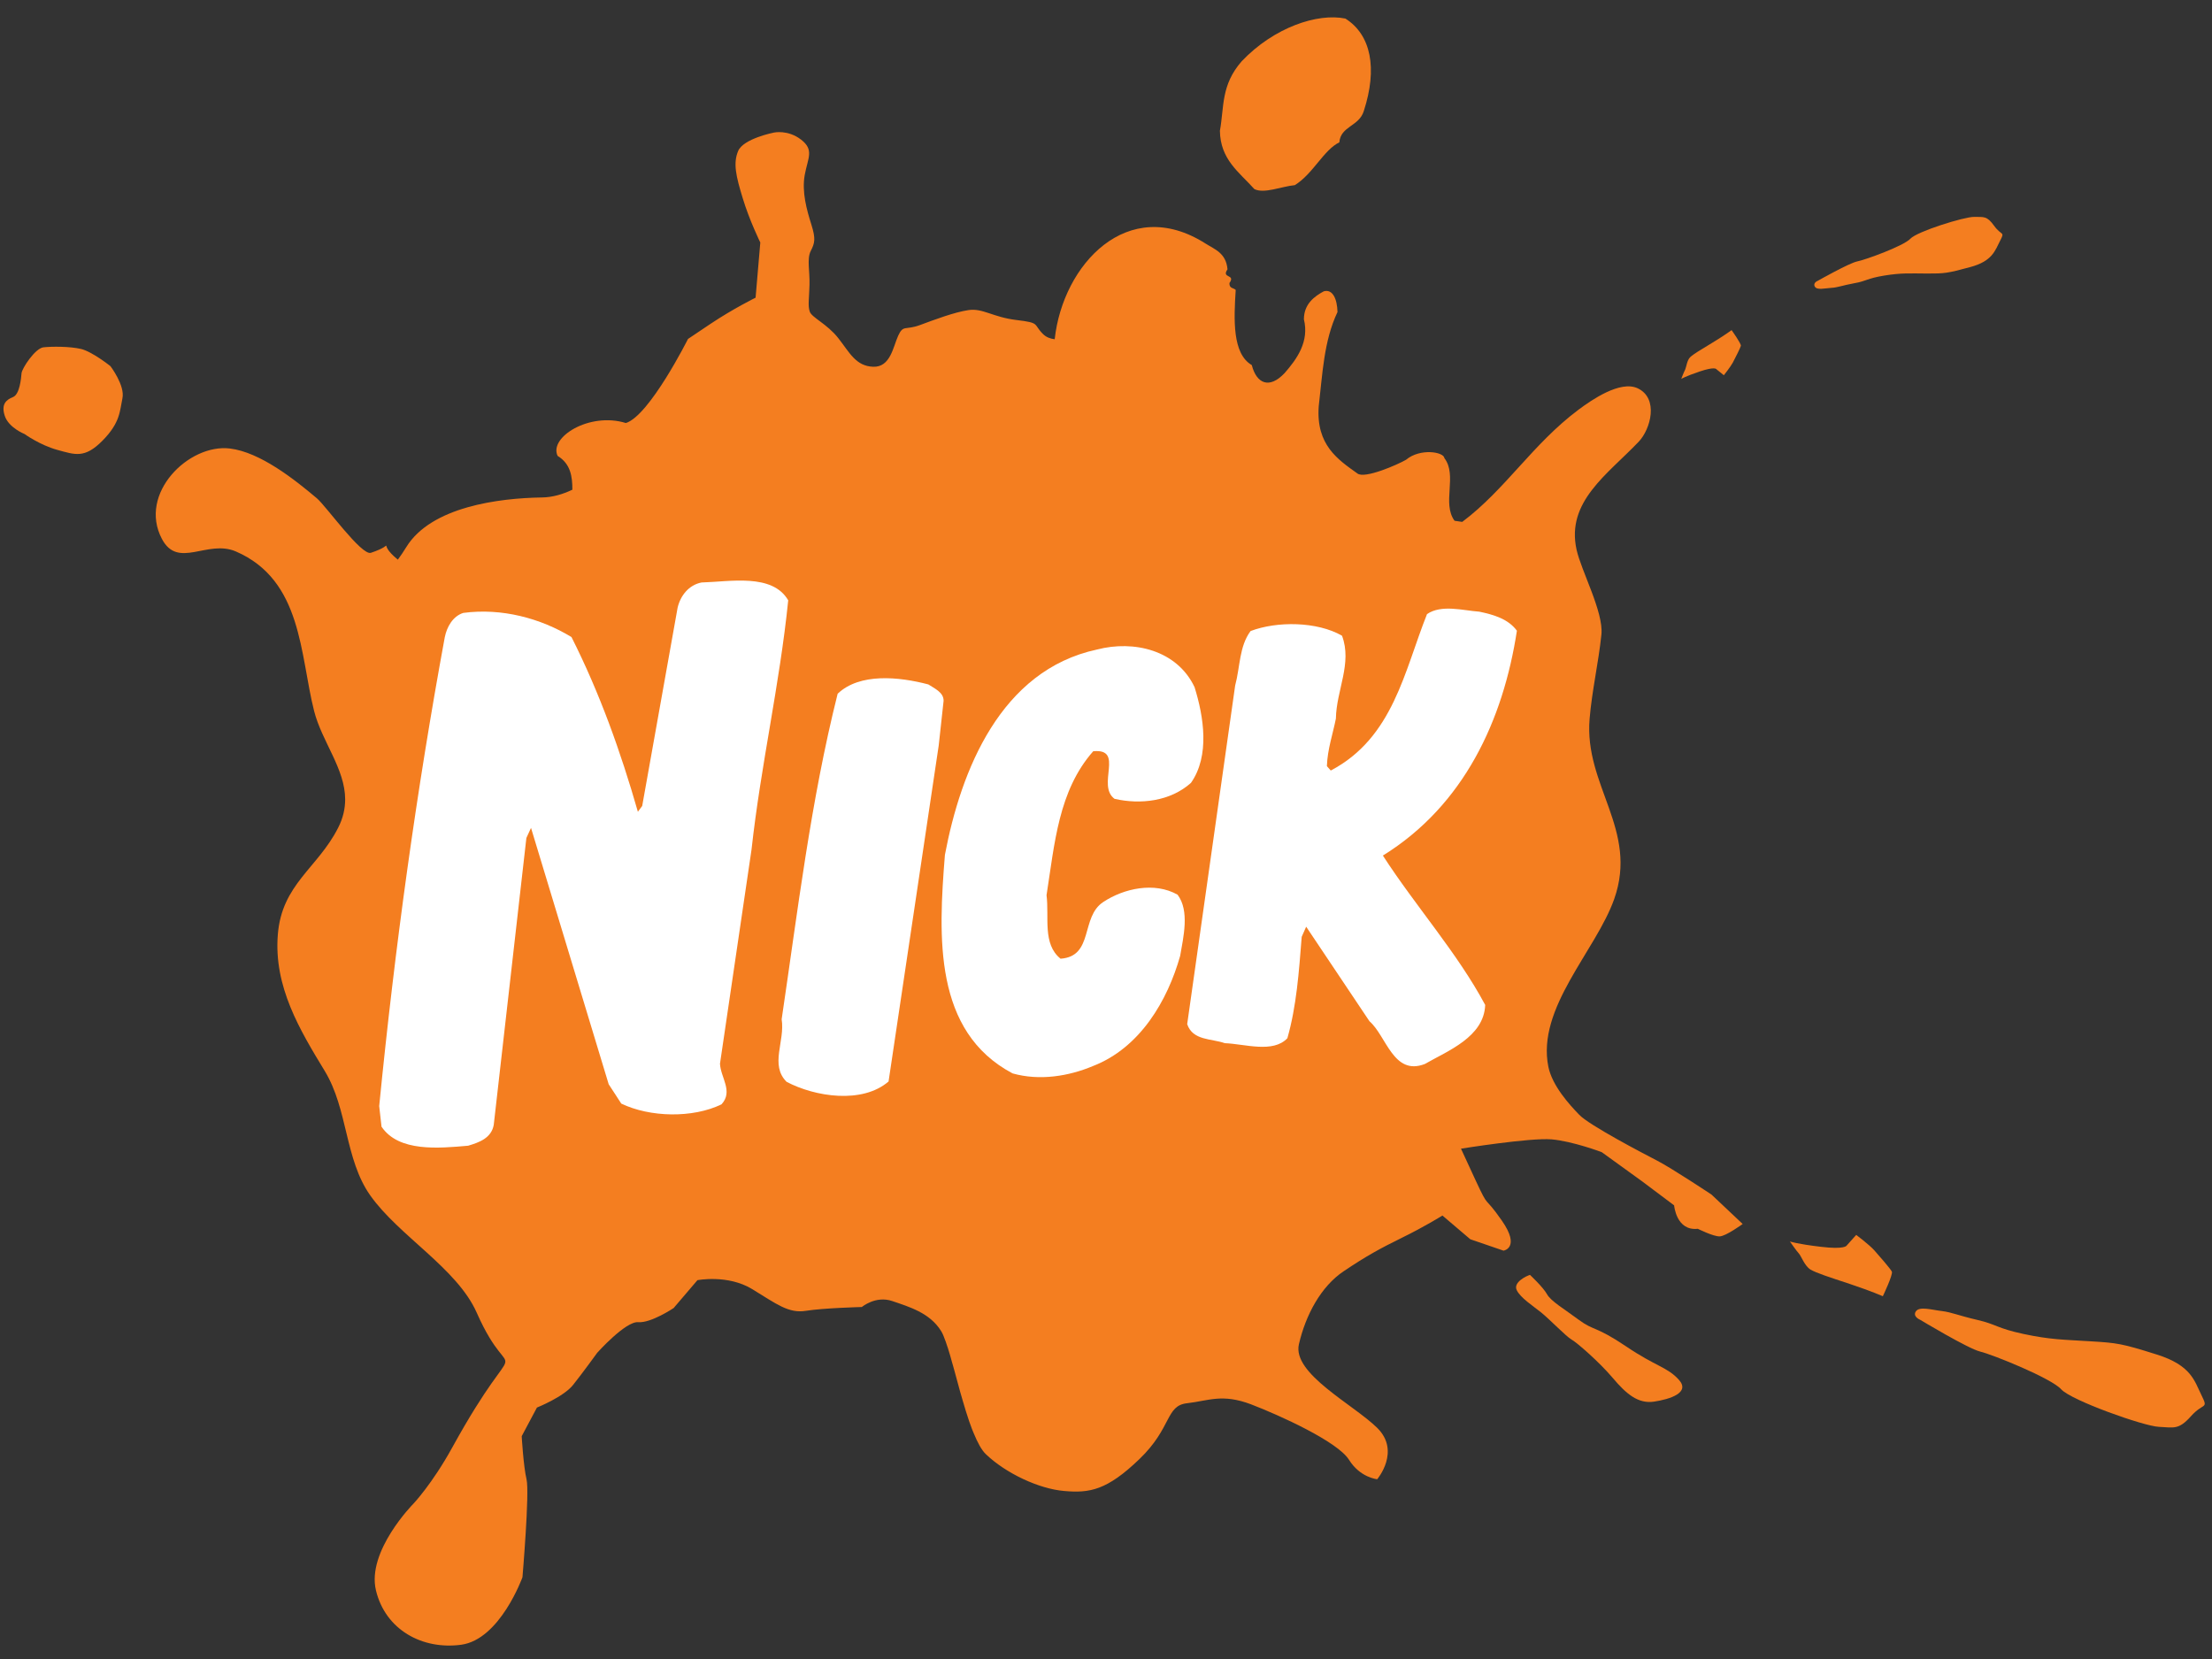 <?xml version="1.0" encoding="UTF-8" standalone="no"?>
<!-- Created with Inkscape (http://www.inkscape.org/) -->
<svg xmlns:dc="http://purl.org/dc/elements/1.1/" xmlns:cc="http://creativecommons.org/ns#" xmlns:rdf="http://www.w3.org/1999/02/22-rdf-syntax-ns#" xmlns:svg="http://www.w3.org/2000/svg" xmlns="http://www.w3.org/2000/svg" xmlns:sodipodi="http://sodipodi.sourceforge.net/DTD/sodipodi-0.dtd" xmlns:inkscape="http://www.inkscape.org/namespaces/inkscape" version="1.0" width="1024" height="768" id="svg3305" sodipodi:version="0.32" inkscape:version="0.46" sodipodi:docname="Nick-logo.svg" inkscape:output_extension="org.inkscape.output.svg.inkscape">
  <rect width="100%" height="100%" fill="#333333" stroke="none"/>
  <sodipodi:namedview inkscape:window-height="718" inkscape:window-width="1024" inkscape:pageshadow="2" inkscape:pageopacity="0.0" guidetolerance="10.0" gridtolerance="10.0" objecttolerance="10.0" borderopacity="1.0" bordercolor="#666666" pagecolor="#ffffff" id="base" showgrid="false" showguides="true" inkscape:guide-bbox="true" inkscape:zoom="0.54280662" inkscape:cx="860.27141" inkscape:cy="346.57717" inkscape:window-x="-8" inkscape:window-y="-8" inkscape:current-layer="svg3305"/>
  <defs id="defs3307">
    <inkscape:perspective sodipodi:type="inkscape:persp3d" inkscape:vp_x="0 : 262.08734 : 1" inkscape:vp_y="0 : 1000 : 0" inkscape:vp_z="708.66138 : 262.08734 : 1" inkscape:persp3d-origin="354.33069 : 174.72489 : 1" id="perspective50"/>
    <clipPath id="clp3">
      <path d="M 700.97,32.332 L 773.67,32.332 L 773.67,83.732 L 700.97,83.732 L 700.97,32.332 z" id="path2933"/>
    </clipPath>
    <clipPath id="clipPath3316">
      <path d="M 700.97,32.332 L 773.67,32.332 L 773.67,83.732 L 700.97,83.732 L 700.97,32.332 z" id="path3318"/>
    </clipPath>
  </defs>
  <g id="g3373" transform="matrix(1.438, 0, 0, 1.438, 2, 8)">
    <g style="fill: rgb(244, 126, 32); fill-opacity: 1;" id="g2538">
      <g id="q103" style="fill: rgb(244, 126, 32); fill-opacity: 1; stroke: none;" transform="matrix(12.875, 0, 0, -12.875, -9118.66, 1007.73)">
        <g style="fill: rgb(244, 126, 32); fill-opacity: 1;" id="xfrm104" transform="translate(755.216, 46.292)">
          <path id="path2939" style="fill: rgb(244, 126, 32); fill-opacity: 1; fill-rule: nonzero; stroke: none;" d="M 0,0 C 0,0 -0.287,0.126 -0.821,0.305 C -1.355,0.481 -1.663,0.581 -1.81,0.667 C -1.955,0.756 -2.037,0.996 -2.098,1.066 C -2.163,1.135 -2.324,1.369 -2.324,1.369 C -2.324,1.369 -2.155,1.307 -1.552,1.236 C -0.947,1.162 -0.905,1.266 -0.905,1.266 L -0.666,1.533 C -0.666,1.533 -0.34,1.288 -0.216,1.15 C -0.091,1.01 0.189,0.688 0.225,0.616 C 0.26,0.544 0,0 0,0"/>
        </g>
      </g>
      <g id="q105" style="fill: rgb(244, 126, 32); fill-opacity: 1; stroke: none;" transform="matrix(12.875, 0, 0, -12.875, -9118.66, 1007.73)">
        <g style="fill: rgb(244, 126, 32); fill-opacity: 1;" id="xfrm106" transform="translate(756.15, 45.702)">
          <path id="path2943" style="fill: rgb(244, 126, 32); fill-opacity: 1; fill-rule: nonzero; stroke: none;" d="M 0,0 C 0,0 1.193,-0.719 1.498,-0.794 C 1.804,-0.866 3.281,-1.461 3.528,-1.74 C 3.779,-2.016 5.583,-2.657 5.963,-2.676 C 6.343,-2.693 6.459,-2.759 6.771,-2.41 C 7.082,-2.06 7.211,-2.247 7.035,-1.889 C 6.858,-1.534 6.785,-1.141 5.915,-0.868 C 5.045,-0.594 4.935,-0.578 4.253,-0.537 C 3.573,-0.495 3.248,-0.496 2.583,-0.354 C 1.918,-0.212 1.906,-0.113 1.434,-0.004 C 0.962,0.105 0.788,0.189 0.542,0.219 C 0.296,0.247 -0.015,0.344 -0.107,0.213 C -0.199,0.08 0,0 0,0"/>
        </g>
      </g>
      <g id="q107" style="fill: rgb(244, 126, 32); fill-opacity: 1; stroke: none;" transform="matrix(12.875, 0, 0, -12.875, -9118.66, 1007.73)">
        <g style="fill: rgb(244, 126, 32); fill-opacity: 1;" id="xfrm108" transform="translate(751.434, 70.448)">
          <path id="path2947" style="fill: rgb(244, 126, 32); fill-opacity: 1; fill-rule: nonzero; stroke: none;" d="M 0,0 C 0,0 -0.161,-0.121 -0.471,-0.309 C -0.779,-0.496 -0.959,-0.602 -1.037,-0.678 C -1.115,-0.755 -1.134,-0.931 -1.16,-0.985 C -1.19,-1.04 -1.259,-1.22 -1.259,-1.22 C -1.259,-1.22 -1.161,-1.157 -0.793,-1.033 C -0.426,-0.91 -0.385,-0.973 -0.385,-0.973 L -0.194,-1.128 C -0.194,-1.128 -0.027,-0.92 0.031,-0.811 C 0.089,-0.701 0.219,-0.446 0.232,-0.392 C 0.243,-0.339 0,0 0,0"/>
        </g>
      </g>
      <g id="q109" style="fill: rgb(244, 126, 32); fill-opacity: 1; stroke: none;" transform="matrix(12.875, 0, 0, -12.875, -9118.66, 1007.73)">
        <g style="fill: rgb(244, 126, 32); fill-opacity: 1;" id="xfrm110" transform="translate(753.59, 71.682)">
          <path id="path2951" style="fill: rgb(244, 126, 32); fill-opacity: 1; fill-rule: nonzero; stroke: none;" d="M 0,0 C 0,0 0.789,0.446 0.986,0.484 C 1.185,0.522 2.149,0.871 2.316,1.053 C 2.486,1.234 3.663,1.601 3.906,1.597 C 4.148,1.592 4.225,1.63 4.409,1.374 C 4.594,1.117 4.683,1.242 4.558,1.001 C 4.432,0.76 4.371,0.491 3.806,0.341 C 3.239,0.187 3.169,0.18 2.733,0.181 C 2.298,0.183 2.092,0.2 1.662,0.13 C 1.23,0.06 1.22,-0.008 0.914,-0.061 C 0.609,-0.117 0.497,-0.169 0.339,-0.177 C 0.181,-0.186 -0.021,-0.241 -0.075,-0.146 C -0.129,-0.05 0,0 0,0"/>
        </g>
      </g>
      <g id="q111" style="fill: rgb(244, 126, 32); fill-opacity: 1; stroke: none;" transform="matrix(12.875, 0, 0, -12.875, -9118.66, 1007.73)">
        <g style="fill: rgb(244, 126, 32); fill-opacity: 1;" id="xfrm112" transform="translate(746.393, 46.825)">
          <path id="path2955" style="fill: rgb(244, 126, 32); fill-opacity: 1; fill-rule: nonzero; stroke: none;" d="M 0,0 C -0.093,-0.027 -0.426,-0.187 -0.331,-0.382 C -0.235,-0.576 0.065,-0.767 0.274,-0.935 C 0.483,-1.102 0.911,-1.546 1.035,-1.614 C 1.161,-1.68 1.732,-2.177 2.07,-2.577 C 2.409,-2.979 2.705,-3.228 3.101,-3.169 C 3.498,-3.109 4.013,-2.947 3.725,-2.625 C 3.435,-2.302 3.156,-2.297 2.399,-1.785 C 1.642,-1.275 1.595,-1.401 1.226,-1.127 C 0.859,-0.854 0.521,-0.657 0.425,-0.482 C 0.328,-0.306 0,0 0,0"/>
        </g>
      </g>
      <g id="q113" style="fill: rgb(244, 126, 32); fill-opacity: 1; stroke: none;" transform="matrix(12.875, 0, 0, -12.875, -9118.66, 1007.73)">
        <g style="fill: rgb(244, 126, 32); fill-opacity: 1;" id="xfrm114" transform="translate(750.932, 48.833)">
          <path id="path2959" style="fill: rgb(244, 126, 32); fill-opacity: 1; fill-rule: nonzero; stroke: none;" d="M 0,0 C 0,0 -1.005,0.668 -1.366,0.852 C -1.726,1.038 -3.055,1.733 -3.306,1.994 C -3.559,2.255 -3.98,2.72 -4.079,3.193 C -4.379,4.666 -2.892,6.093 -2.433,7.39 C -1.821,9.12 -3.191,10.23 -3.048,11.898 C -2.989,12.603 -2.826,13.297 -2.753,14.002 C -2.695,14.564 -3.258,15.595 -3.375,16.128 C -3.637,17.325 -2.606,18.002 -1.822,18.823 C -1.519,19.141 -1.315,19.909 -1.845,20.16 C -2.281,20.367 -3.003,19.866 -3.326,19.625 C -4.473,18.767 -5.153,17.629 -6.233,16.82 C -6.298,16.829 -6.359,16.84 -6.425,16.848 C -6.746,17.286 -6.348,17.983 -6.679,18.414 C -6.692,18.57 -7.283,18.67 -7.637,18.374 C -7.842,18.254 -8.679,17.886 -8.856,18.032 C -9.337,18.376 -9.893,18.74 -9.821,19.712 C -9.728,20.5 -9.696,21.344 -9.352,22.067 C -9.36,22.396 -9.473,22.649 -9.696,22.585 C -9.922,22.462 -10.19,22.275 -10.192,21.886 C -10.055,21.329 -10.363,20.896 -10.674,20.541 C -11.06,20.132 -11.377,20.28 -11.495,20.741 C -11.982,21.024 -11.945,21.875 -11.897,22.621 C -11.953,22.676 -12.059,22.651 -12.054,22.792 C -11.889,23.022 -12.265,22.901 -12.102,23.135 C -12.139,23.546 -12.421,23.633 -12.652,23.78 C -14.595,25.016 -16.221,23.256 -16.423,21.387 C -16.532,21.4 -16.635,21.436 -16.718,21.52 C -16.967,21.769 -16.778,21.796 -17.374,21.867 C -17.97,21.938 -18.221,22.169 -18.578,22.116 C -18.936,22.063 -19.43,21.875 -19.794,21.741 C -20.159,21.606 -20.208,21.756 -20.336,21.476 C -20.464,21.197 -20.529,20.683 -20.963,20.699 C -21.399,20.715 -21.555,21.06 -21.836,21.417 C -22.118,21.774 -22.499,21.929 -22.548,22.079 C -22.598,22.229 -22.563,22.393 -22.554,22.746 C -22.544,23.097 -22.623,23.394 -22.523,23.594 C -22.422,23.792 -22.394,23.895 -22.508,24.257 C -22.622,24.62 -22.75,25.068 -22.673,25.496 C -22.593,25.926 -22.433,26.12 -22.763,26.377 C -23.094,26.633 -23.441,26.555 -23.441,26.555 C -23.441,26.555 -24.204,26.406 -24.337,26.096 C -24.469,25.786 -24.39,25.459 -24.223,24.912 C -24.057,24.362 -23.784,23.806 -23.784,23.806 L -23.902,22.426 C -23.902,22.426 -24.458,22.153 -25.026,21.774 L -25.592,21.394 C -25.592,21.394 -26.554,19.477 -27.145,19.292 C -28.059,19.575 -29.074,18.934 -28.852,18.47 C -28.521,18.269 -28.483,17.943 -28.483,17.625 C -28.724,17.51 -28.981,17.434 -29.244,17.431 C -30.315,17.415 -32.018,17.201 -32.638,16.186 C -32.703,16.077 -32.775,15.976 -32.847,15.876 C -33.422,16.345 -32.819,16.28 -33.521,16.047 C -33.755,15.97 -34.639,17.212 -34.869,17.408 C -35.435,17.886 -36.29,18.563 -37.046,18.655 C -38.072,18.78 -39.345,17.532 -38.747,16.396 C -38.343,15.628 -37.613,16.39 -36.895,16.08 C -35.233,15.36 -35.297,13.499 -34.941,12.093 C -34.746,11.325 -34.166,10.65 -34.164,9.882 C -34.165,9.654 -34.213,9.42 -34.34,9.171 C -34.851,8.163 -35.749,7.763 -35.848,6.499 C -35.952,5.201 -35.3,4.118 -34.675,3.091 C -34.093,2.134 -34.175,0.886 -33.54,-0.016 C -32.826,-1.03 -31.367,-1.842 -30.876,-2.95 C -29.948,-5.051 -29.701,-3.082 -31.485,-6.321 C -31.991,-7.24 -32.461,-7.733 -32.461,-7.733 C -32.461,-7.733 -33.631,-8.916 -33.394,-9.898 C -33.157,-10.881 -32.238,-11.386 -31.265,-11.256 C -30.291,-11.125 -29.731,-9.568 -29.731,-9.568 C -29.731,-9.568 -29.55,-7.448 -29.629,-7.12 C -29.707,-6.793 -29.75,-6.041 -29.75,-6.041 L -29.369,-5.325 C -29.369,-5.325 -28.704,-5.06 -28.466,-4.76 C -28.227,-4.461 -27.863,-3.957 -27.863,-3.957 C -27.863,-3.957 -27.154,-3.163 -26.836,-3.19 C -26.518,-3.217 -25.951,-2.837 -25.951,-2.837 L -25.356,-2.14 C -25.356,-2.14 -24.595,-1.992 -23.986,-2.364 C -23.376,-2.737 -23.076,-2.977 -22.642,-2.906 C -22.209,-2.836 -21.245,-2.811 -21.245,-2.811 C -21.245,-2.811 -20.9,-2.52 -20.485,-2.662 C -20.069,-2.804 -19.548,-2.955 -19.266,-3.407 C -19.25,-3.433 -19.232,-3.466 -19.216,-3.502 C -19.211,-3.514 -19.207,-3.526 -19.201,-3.538 C -19.19,-3.567 -19.177,-3.597 -19.166,-3.63 C -19.16,-3.644 -19.154,-3.659 -19.149,-3.674 C -19.135,-3.714 -19.122,-3.754 -19.108,-3.797 C -19.104,-3.809 -19.101,-3.818 -19.096,-3.83 C -19.079,-3.885 -19.061,-3.944 -19.042,-4.007 C -19.039,-4.022 -19.034,-4.038 -19.029,-4.053 C -19.015,-4.104 -19,-4.155 -18.986,-4.207 C -18.979,-4.229 -18.974,-4.251 -18.967,-4.271 C -18.953,-4.325 -18.938,-4.379 -18.922,-4.434 C -18.898,-4.521 -18.875,-4.608 -18.848,-4.705 C -18.83,-4.776 -18.809,-4.848 -18.79,-4.919 C -18.783,-4.938 -18.778,-4.959 -18.773,-4.978 C -18.756,-5.037 -18.74,-5.093 -18.723,-5.151 C -18.717,-5.173 -18.711,-5.192 -18.704,-5.214 C -18.685,-5.281 -18.665,-5.347 -18.645,-5.412 C -18.643,-5.421 -18.64,-5.428 -18.637,-5.436 C -18.614,-5.511 -18.59,-5.582 -18.567,-5.652 C -18.562,-5.665 -18.557,-5.676 -18.554,-5.689 C -18.533,-5.745 -18.514,-5.799 -18.495,-5.851 C -18.486,-5.869 -18.48,-5.886 -18.474,-5.903 C -18.466,-5.923 -18.46,-5.943 -18.45,-5.962 C -18.353,-6.198 -18.251,-6.392 -18.139,-6.496 C -17.645,-6.967 -16.823,-7.357 -16.187,-7.411 C -15.551,-7.467 -15.118,-7.397 -14.301,-6.61 C -13.487,-5.826 -13.654,-5.277 -13.113,-5.217 C -12.573,-5.155 -12.237,-4.971 -11.512,-5.245 C -10.789,-5.522 -9.348,-6.178 -9.065,-6.63 C -8.784,-7.081 -8.359,-7.117 -8.359,-7.117 C -8.359,-7.117 -7.766,-6.421 -8.357,-5.835 C -8.949,-5.25 -10.485,-4.479 -10.317,-3.743 C -10.148,-3.01 -9.765,-2.296 -9.198,-1.917 C -8.631,-1.536 -8.295,-1.352 -7.738,-1.078 C -7.18,-0.806 -6.728,-0.524 -6.728,-0.524 L -6.031,-1.117 L -5.2,-1.402 C -5.2,-1.402 -4.767,-1.333 -5.242,-0.651 C -5.718,0.032 -5.542,-0.41 -5.904,0.368 L -6.264,1.148 C -6.264,1.148 -4.531,1.426 -4,1.381 C -3.47,1.335 -2.745,1.061 -2.745,1.061 L -1.739,0.334 L -0.935,-0.269 C -0.935,-0.269 -0.883,-0.916 -0.343,-0.855 C -0.343,-0.855 0.048,-1.051 0.204,-1.045 C 0.358,-1.042 0.779,-0.735 0.779,-0.735 L 0,0 z"/>
        </g>
      </g>
      <g id="q115" style="fill: rgb(244, 126, 32); fill-opacity: 1; stroke: none;" transform="matrix(12.875, 0, 0, -12.875, -9118.66, 1007.73)">
        <g style="fill: rgb(244, 126, 32); fill-opacity: 1;" id="xfrm116" transform="translate(739.501, 73.975)">
          <path id="path2963" style="fill: rgb(244, 126, 32); fill-opacity: 1; fill-rule: nonzero; stroke: none;" d="M 0,0 C 0.245,-0.124 0.677,0.066 1.012,0.098 C 1.47,0.382 1.734,0.98 2.125,1.168 C 2.159,1.578 2.618,1.563 2.737,1.952 C 3.083,3.02 2.92,3.855 2.277,4.263 C 1.583,4.406 0.495,4.048 -0.317,3.195 C -0.838,2.596 -0.752,2.063 -0.861,1.457 C -0.85,0.737 -0.383,0.427 0,0"/>
        </g>
      </g>
      <g id="q117" style="fill: rgb(244, 126, 32); fill-opacity: 1; stroke: none;" transform="matrix(12.875, 0, 0, -12.875, -9118.66, 1007.73)">
        <g style="fill: rgb(244, 126, 32); fill-opacity: 1;" id="xfrm118" transform="translate(710.899, 69.547)">
          <path id="path2967" style="fill: rgb(244, 126, 32); fill-opacity: 1; fill-rule: nonzero; stroke: none;" d="M 0,0 C 0,0 -0.46,0.367 -0.74,0.431 C -1.021,0.496 -1.471,0.494 -1.676,0.471 C -1.883,0.447 -2.213,-0.056 -2.223,-0.177 C -2.234,-0.3 -2.267,-0.706 -2.437,-0.773 C -2.607,-0.84 -2.739,-0.952 -2.641,-1.246 C -2.543,-1.54 -2.148,-1.697 -2.148,-1.697 C -2.148,-1.697 -1.763,-1.975 -1.323,-2.095 C -0.884,-2.214 -0.646,-2.315 -0.199,-1.863 C 0.248,-1.41 0.232,-1.123 0.3,-0.802 C 0.367,-0.481 0,0 0,0"/>
        </g>
      </g>
    </g>
    <g transform="matrix(12.875, 0, 0, -12.875, -9118.66, 1007.73)" style="fill: none; stroke: none;" id="q119">
      <g transform="translate(727.846, 63.692)" id="xfrm120">
        <path d="M 0,0 C -0.215,-2.115 -0.684,-4.114 -0.917,-6.229 L -1.706,-11.586 C -1.69,-11.934 -1.368,-12.279 -1.669,-12.603 C -2.394,-12.954 -3.458,-12.927 -4.174,-12.584 L -4.489,-12.1 C -5.136,-9.969 -5.783,-7.822 -6.431,-5.69 L -6.547,-5.942 L -7.363,-13.116 C -7.422,-13.447 -7.727,-13.555 -8.004,-13.637 C -8.734,-13.701 -9.739,-13.8 -10.169,-13.161 L -10.227,-12.646 C -9.835,-8.67 -9.292,-4.747 -8.587,-0.921 C -8.535,-0.663 -8.385,-0.397 -8.125,-0.315 C -7.165,-0.186 -6.19,-0.449 -5.419,-0.919 C -4.71,-2.326 -4.189,-3.787 -3.759,-5.287 L -3.651,-5.141 L -2.765,-0.181 C -2.694,0.116 -2.488,0.383 -2.168,0.446 C -1.453,0.465 -0.398,0.682 0,0" style="fill: rgb(255, 255, 255); fill-rule: nonzero; stroke: none;" id="path2971"/>
      </g>
    </g>
    <g transform="matrix(12.875, 0, 0, -12.875, -9118.66, 1007.73)" style="fill: none; stroke: none;" id="q121">
      <g transform="translate(746.066, 62.932)" id="xfrm122">
        <path d="M 0,0 C -0.342,-2.232 -1.319,-4.364 -3.351,-5.622 C -2.537,-6.883 -1.487,-8.058 -0.793,-9.357 C -0.823,-10.161 -1.731,-10.505 -2.303,-10.834 C -3.089,-11.138 -3.263,-10.131 -3.687,-9.764 L -5.269,-7.401 L -5.381,-7.654 C -5.449,-8.531 -5.512,-9.394 -5.739,-10.189 C -6.099,-10.571 -6.801,-10.332 -7.304,-10.313 C -7.633,-10.195 -8.105,-10.253 -8.244,-9.837 L -7.045,-1.372 C -6.92,-0.907 -6.945,-0.391 -6.659,-0.008 C -5.997,0.243 -4.996,0.233 -4.373,-0.125 C -4.113,-0.815 -4.514,-1.484 -4.526,-2.197 C -4.603,-2.587 -4.736,-2.961 -4.751,-3.386 L -4.654,-3.496 C -3.09,-2.674 -2.815,-1.002 -2.247,0.416 C -1.884,0.663 -1.347,0.505 -0.939,0.476 C -0.579,0.4 -0.218,0.296 0,0" style="fill: rgb(255, 255, 255); fill-rule: nonzero; stroke: none;" id="path2975"/>
      </g>
    </g>
    <g transform="matrix(12.875, 0, 0, -12.875, -9118.66, 1007.73)" style="fill: none; stroke: none;" id="q123">
      <g transform="translate(738.006, 61.521)" id="xfrm124">
        <path d="M 0,0 C 0.23,-0.738 0.387,-1.715 -0.09,-2.394 C -0.61,-2.858 -1.356,-2.939 -2,-2.793 C -2.461,-2.455 -1.742,-1.526 -2.534,-1.603 C -3.404,-2.588 -3.499,-3.916 -3.701,-5.202 C -3.631,-5.749 -3.808,-6.424 -3.35,-6.79 C -2.513,-6.731 -2.856,-5.747 -2.282,-5.372 C -1.768,-5.031 -1.002,-4.863 -0.425,-5.189 C -0.119,-5.593 -0.28,-6.252 -0.36,-6.72 C -0.674,-7.833 -1.359,-9.018 -2.543,-9.475 C -3.143,-9.727 -3.873,-9.849 -4.55,-9.658 C -6.526,-8.611 -6.407,-6.252 -6.242,-4.193 C -5.844,-2.086 -4.854,0.423 -2.437,0.941 C -1.519,1.18 -0.439,0.927 0,0" style="fill: rgb(255, 255, 255); fill-rule: nonzero; stroke: none;" id="path2979"/>
      </g>
    </g>
    <g transform="matrix(12.875, 0, 0, -12.875, -9118.66, 1007.73)" style="fill: none; stroke: none;" id="q125">
      <g transform="translate(731.731, 61.178)" id="xfrm126">
        <path d="M 0,0 L -0.122,-1.115 L -1.376,-9.517 C -2.033,-10.083 -3.21,-9.902 -3.925,-9.526 C -4.351,-9.103 -3.961,-8.511 -4.049,-7.961 C -3.65,-5.275 -3.324,-2.506 -2.649,0.178 C -2.099,0.703 -1.118,0.605 -0.381,0.411 C -0.234,0.313 0.004,0.215 0,0" style="fill: rgb(255, 255, 255); fill-rule: nonzero; stroke: none;" id="path2983"/>
      </g>
    </g>
  </g>
</svg>